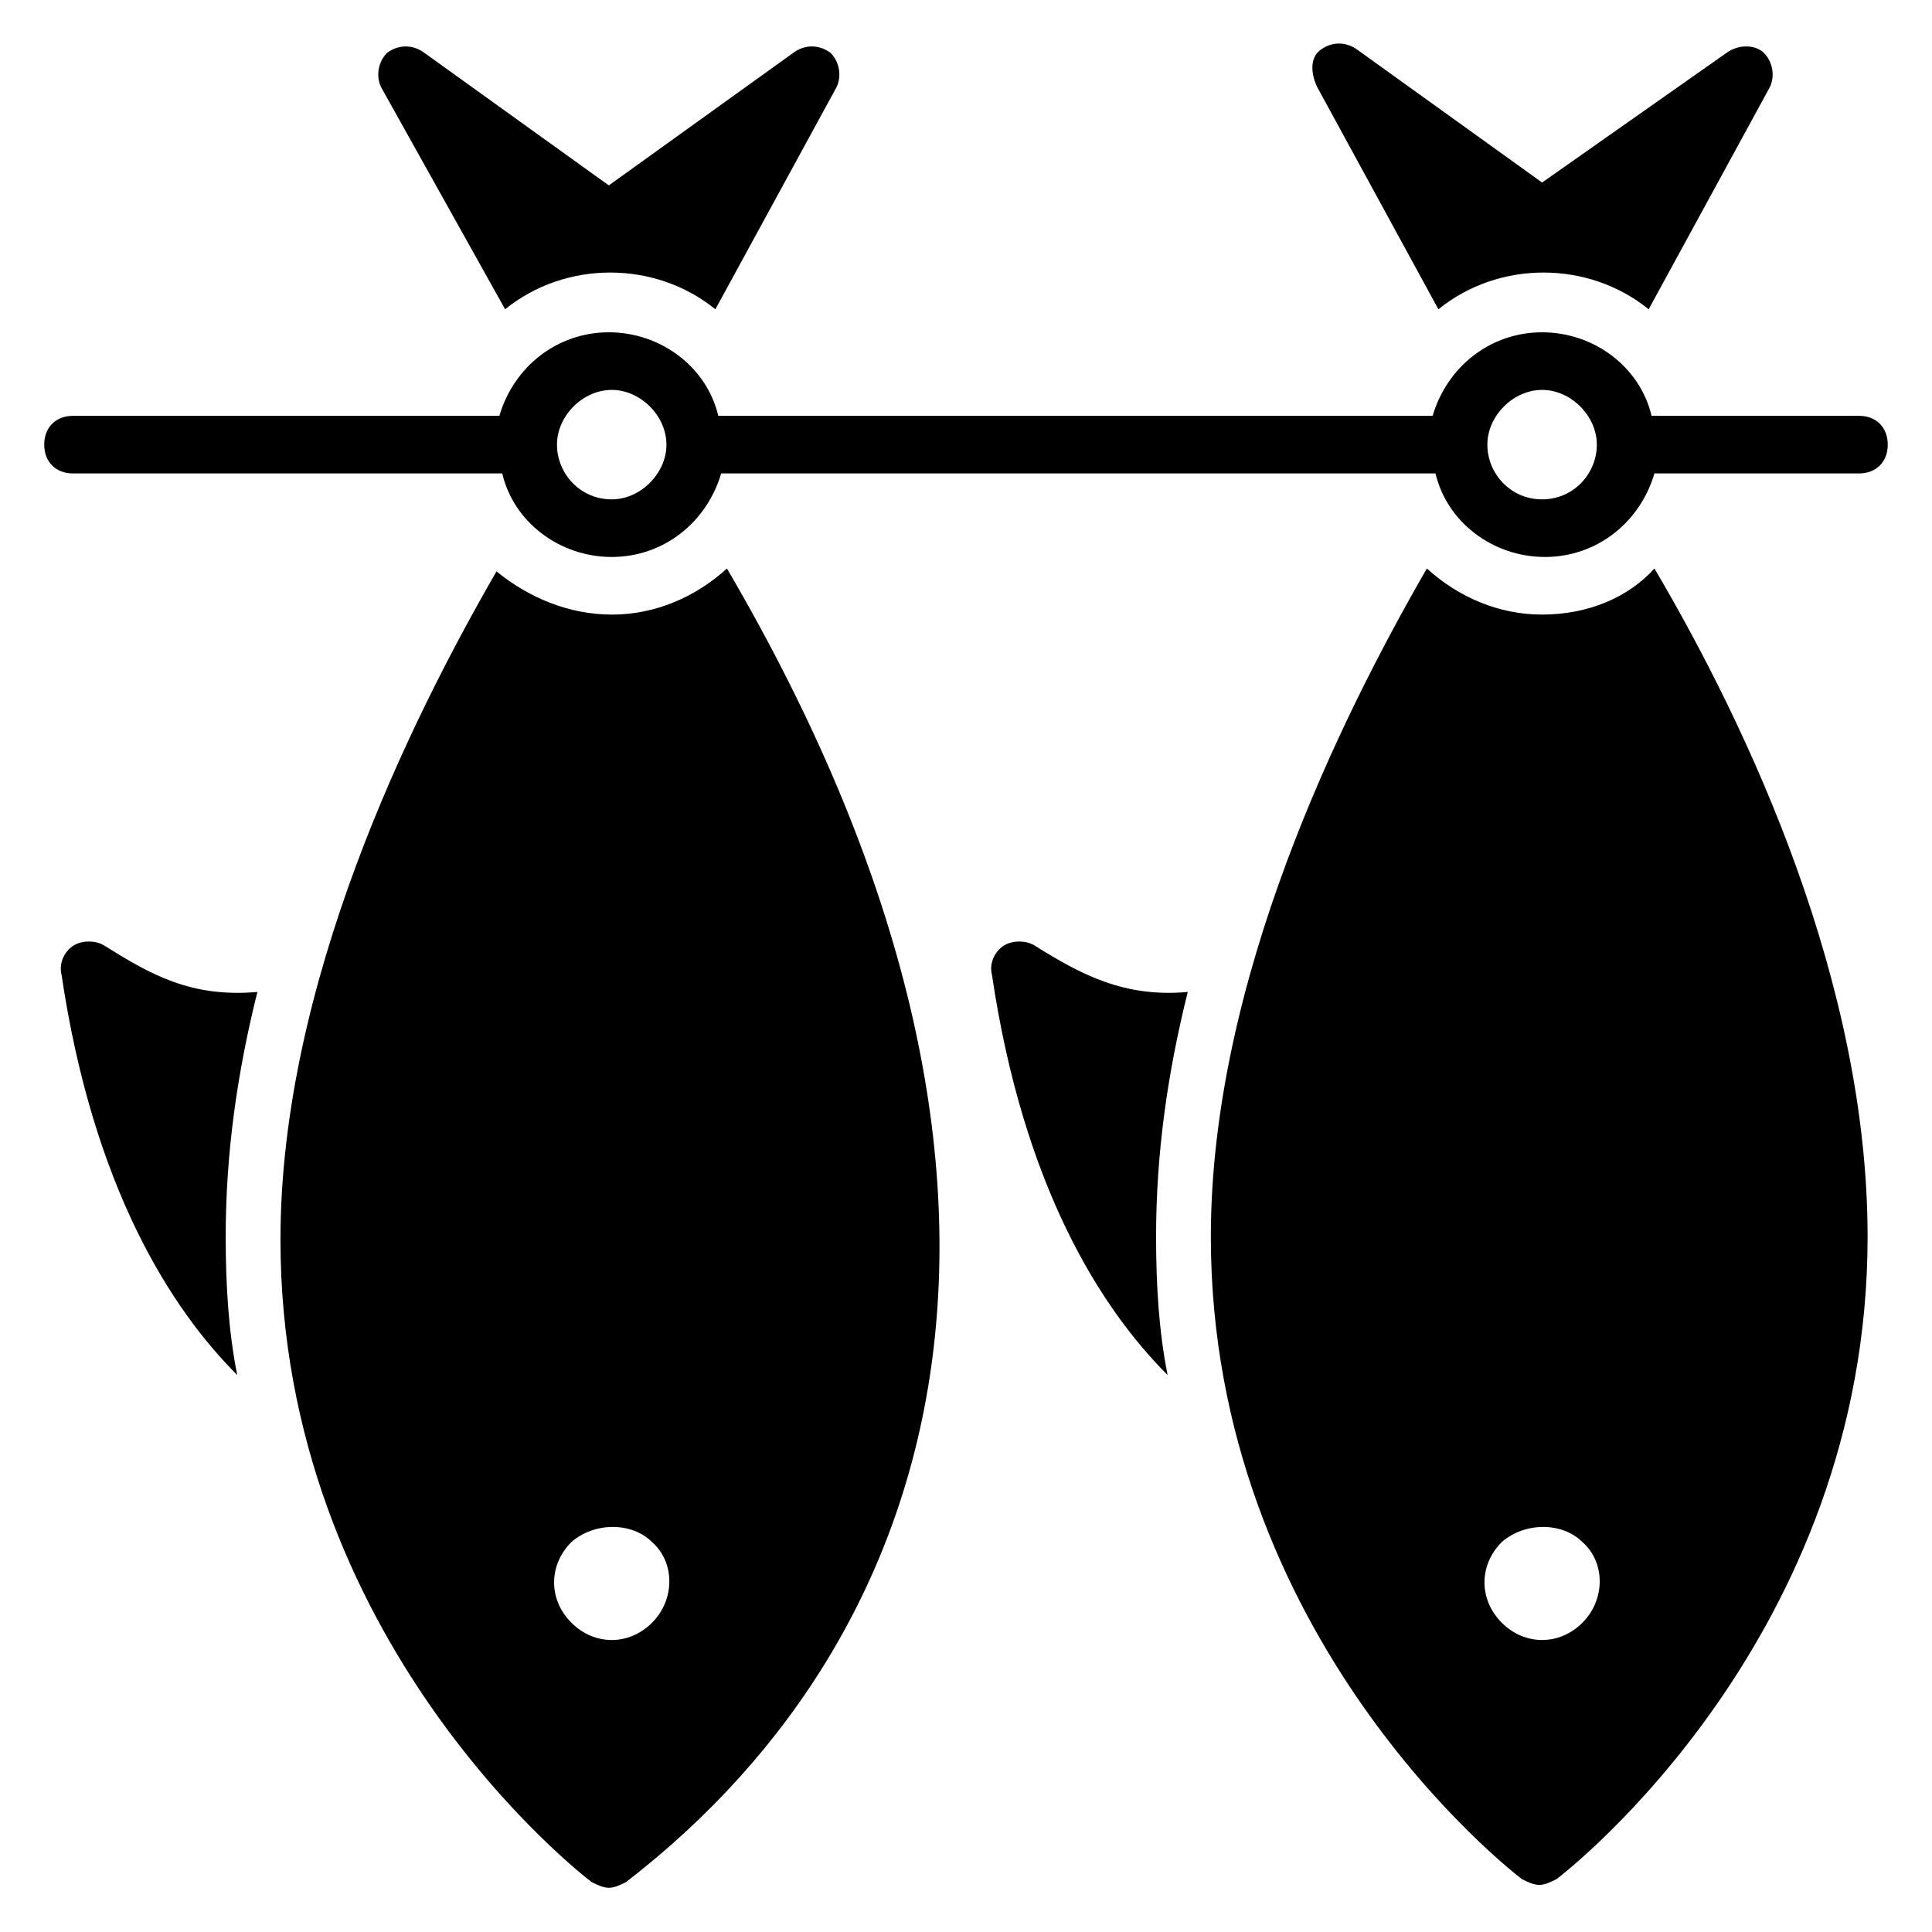 <?xml version="1.0" encoding="UTF-8"?>
<!-- Uploaded to: ICON Repo, www.iconrepo.com, Generator: ICON Repo Mixer Tools -->
<svg fill="#000000" width="800px" height="800px" version="1.1" viewBox="144 144 512 512" xmlns="http://www.w3.org/2000/svg">
 <g>
  <path d="m636.64 254.2h-54.961c-3.055-12.977-15.266-22.137-29.008-22.137-13.742 0-25.191 9.16-29.008 22.137h-189.31c-3.055-12.977-15.266-22.137-29.008-22.137s-25.191 9.16-29.008 22.137h-112.98c-4.582 0-7.633 3.055-7.633 7.633 0 4.582 3.055 7.633 7.633 7.633h113.74c3.055 12.977 15.266 22.137 29.008 22.137 13.742 0 25.191-9.16 29.008-22.137h189.31c3.055 12.977 15.266 22.137 29.008 22.137 13.742 0 25.191-9.16 29.008-22.137h54.199c4.582 0 7.633-3.055 7.633-7.633s-3.055-7.633-7.633-7.633zm-330.53 22.137c-8.398 0-14.504-6.871-14.504-14.504 0-7.633 6.871-14.504 14.504-14.504 7.633 0 14.504 6.871 14.504 14.504 0 7.633-6.871 14.504-14.504 14.504zm246.56 0c-8.398 0-14.504-6.871-14.504-14.504 0-7.633 6.871-14.504 14.504-14.504 7.633 0 14.504 6.871 14.504 14.504 0 7.633-6.106 14.504-14.504 14.504z"/>
  <path d="m171.76 394.66c-2.289-1.527-6.106-1.527-8.398 0-2.289 1.527-3.816 4.582-3.055 7.633 8.398 56.488 29.008 88.547 46.562 106.11-2.289-11.449-3.055-23.664-3.055-36.641 0-22.137 3.055-43.512 8.398-64.883-17.555 1.523-28.238-4.582-40.453-12.215z"/>
  <path d="m418.32 394.66c-2.289-1.527-6.106-1.527-8.398 0-2.289 1.527-3.816 4.582-3.055 7.633 8.398 56.488 29.008 88.547 46.562 106.11-2.289-11.449-3.055-23.664-3.055-36.641 0-22.137 3.055-43.512 8.398-64.883-16.789 1.523-28.242-4.582-40.453-12.215z"/>
  <path d="m277.86 225.96c16.031-12.977 39.695-12.977 55.723 0l32.062-58.777c1.527-3.055 0.762-6.871-1.527-9.16-3.055-2.289-6.871-2.289-9.922 0l-48.855 35.113-48.855-35.113c-3.055-2.289-6.871-2.289-9.922 0-2.289 2.289-3.055 6.106-1.527 9.16z"/>
  <path d="m525.19 225.96c16.031-12.977 39.695-12.977 55.723 0l32.062-58.777c1.527-3.055 0.762-6.871-1.527-9.16-2.289-2.289-6.871-2.289-9.922 0l-48.855 34.348-48.855-35.113c-3.055-2.289-6.871-2.289-9.922 0-3.055 2.289-2.289 6.871-0.766 9.922z"/>
  <path d="m306.11 306.87c-11.449 0-22.137-4.582-30.535-11.449-22.902 39.695-57.25 109.16-57.25 177.1 0 106.11 79.387 167.94 82.441 170.23 1.527 0.762 3.055 1.527 4.582 1.527s3.055-0.762 4.582-1.527c87.02-67.176 120.61-187.79 26.715-348.09-8.398 7.633-19.082 12.215-30.535 12.215zm10.688 267.17c-6.106 6.106-15.266 6.106-21.375 0-6.106-6.106-6.106-15.266 0-21.375 6.106-5.344 16.031-5.344 21.375 0 6.106 5.344 6.106 15.266 0 21.375z"/>
  <path d="m552.67 306.87c-11.449 0-22.137-4.582-30.535-12.215-22.902 39.695-57.25 109.16-57.25 177.1 0 106.11 79.387 167.94 82.441 170.23 1.527 0.762 3.055 1.527 4.582 1.527s3.055-0.762 4.582-1.527c3.055-2.289 82.441-64.121 82.441-170.23 0-67.176-31.297-134.35-56.488-177.1-6.871 7.633-17.559 12.215-29.773 12.215zm10.688 267.17c-6.106 6.106-15.266 6.106-21.375 0-6.106-6.106-6.106-15.266 0-21.375 6.106-5.344 16.031-5.344 21.375 0 6.106 5.344 6.106 15.266 0 21.375z"/>
 </g>
</svg>